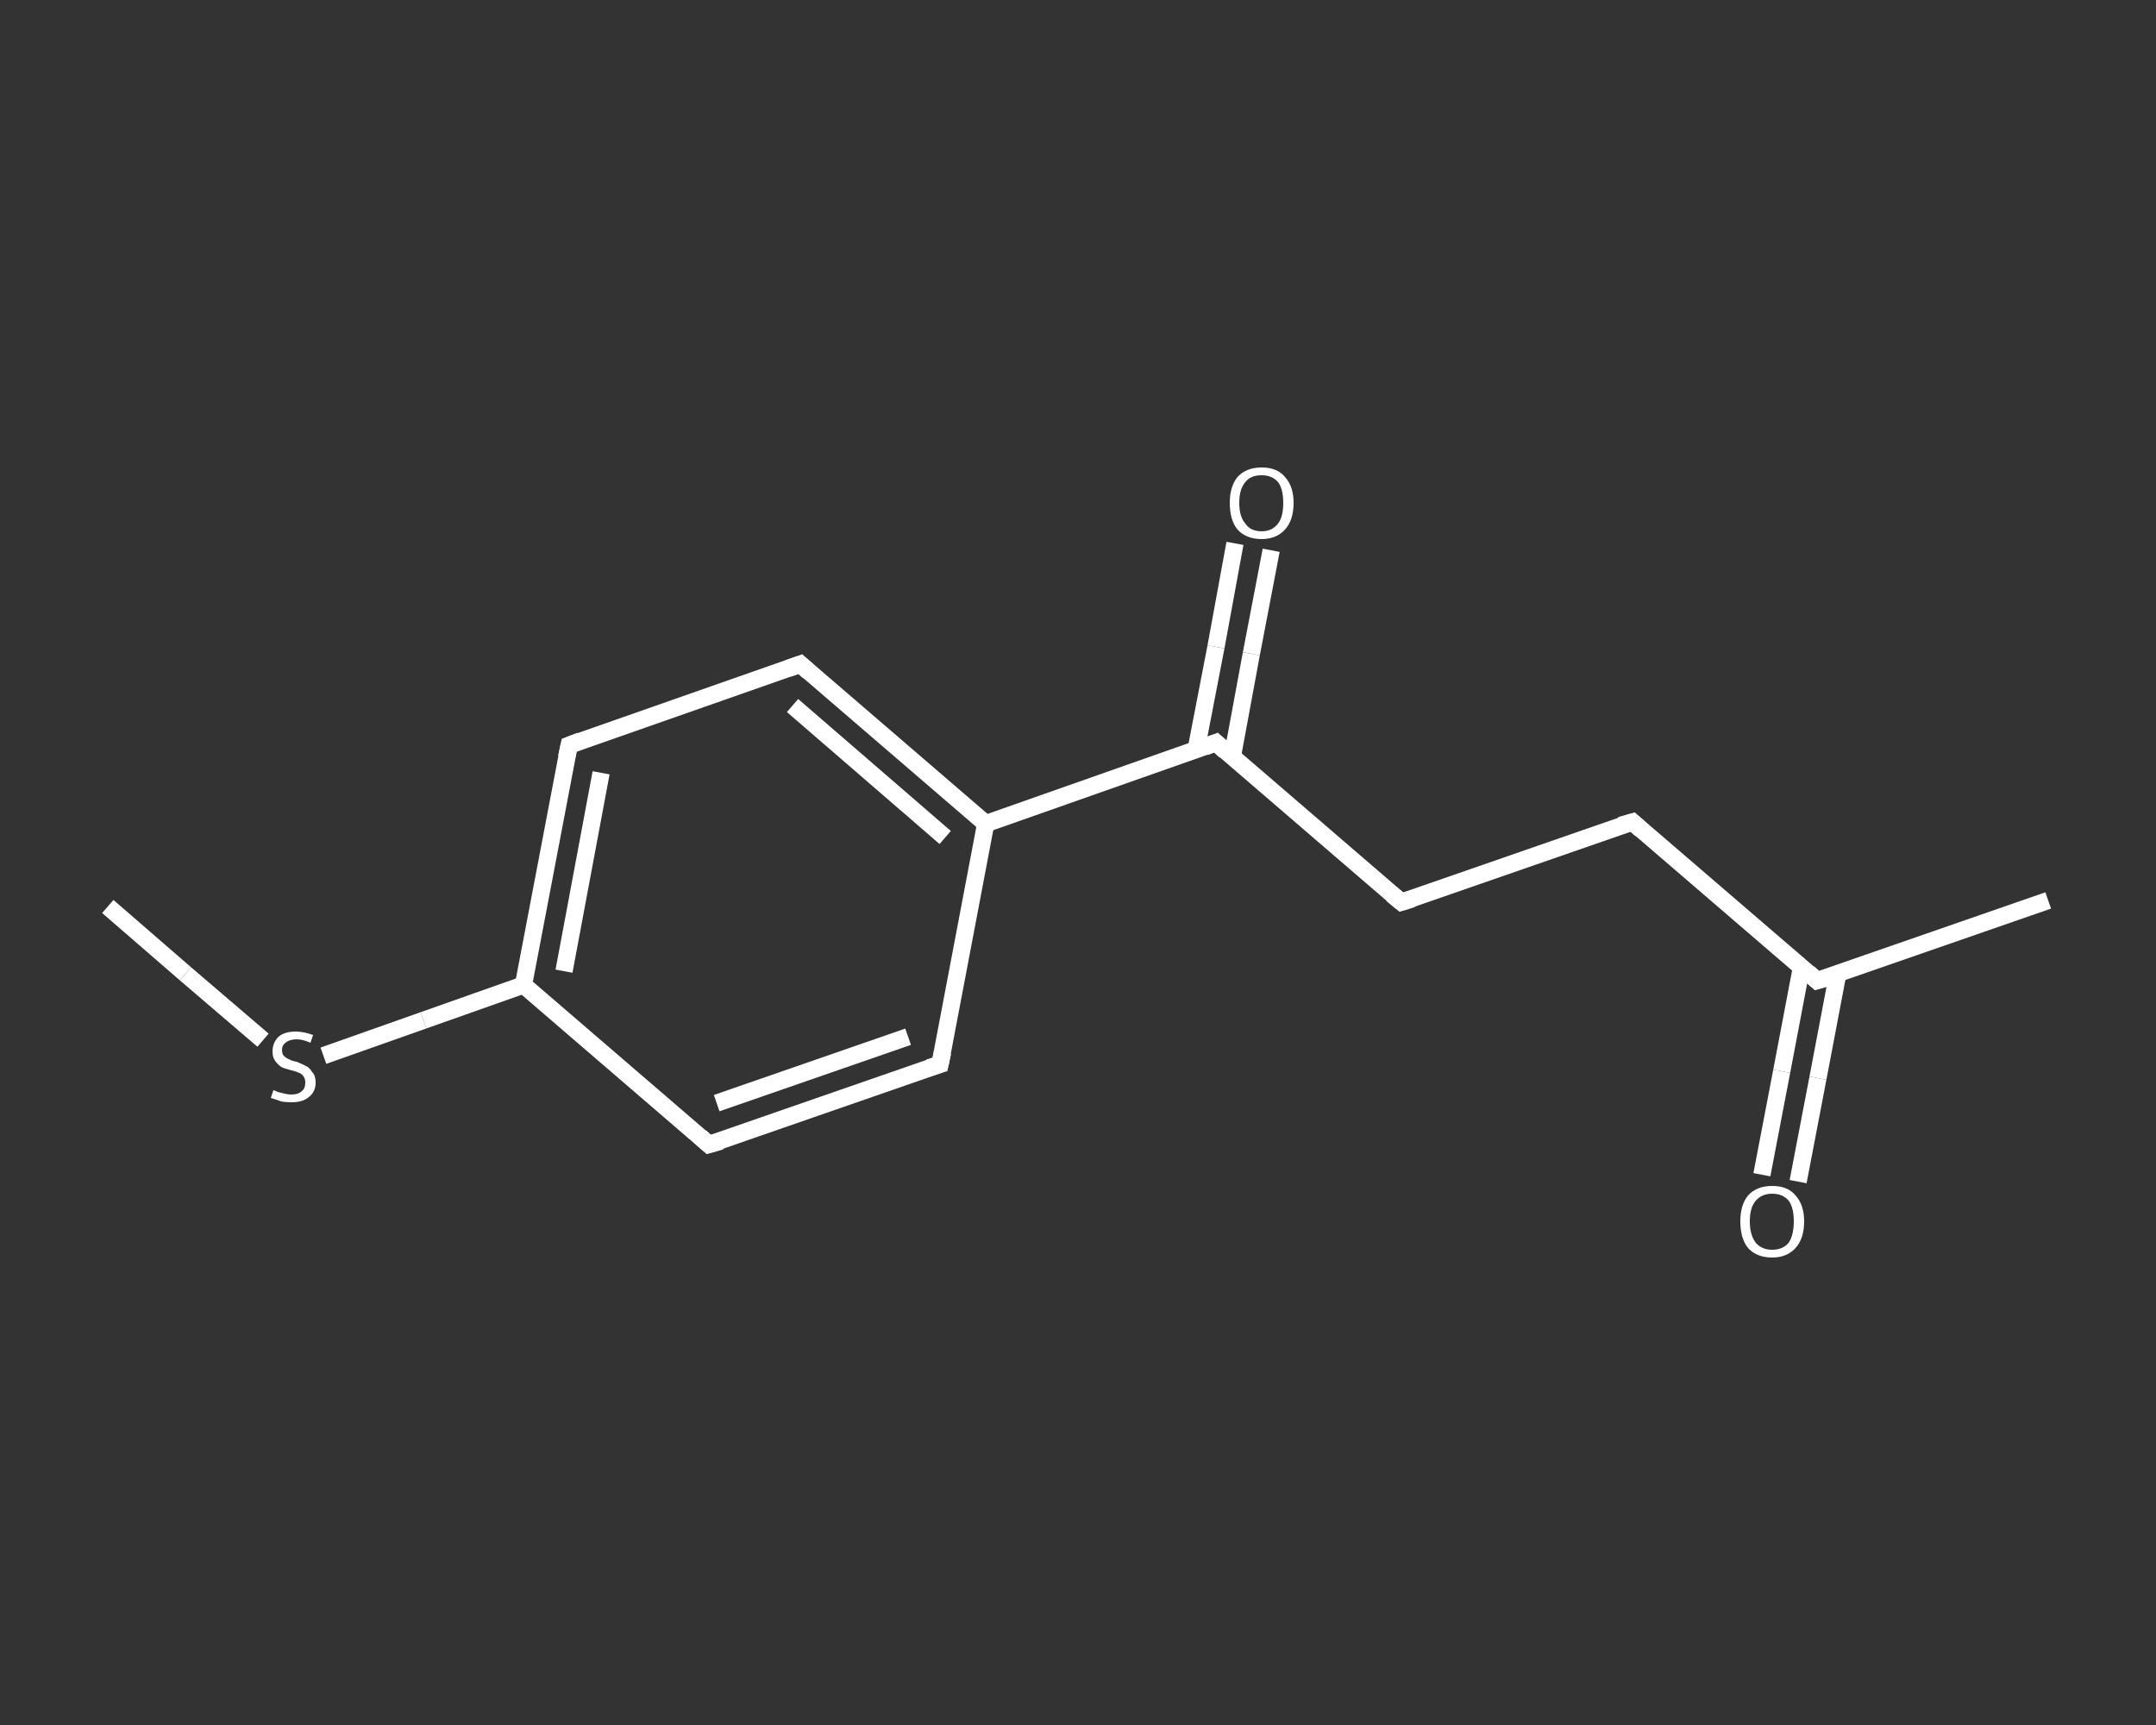 <?xml version='1.0' encoding='iso-8859-1'?>
<svg version='1.1' baseProfile='full'
              xmlns='http://www.w3.org/2000/svg'
                      xmlns:rdkit='http://www.rdkit.org/xml'
                      xmlns:xlink='http://www.w3.org/1999/xlink'
                  xml:space='preserve'
width='250px' height='200px' viewBox='0 0 250 200'>
<rect x="0" y="0" width="250" height="200" fill="#333333" stroke="none"/>
<!-- END OF HEADER -->
<rect style='opacity:1.0;fill:transparent;stroke:none' width='250.0' height='200.0' x='0.0' y='0.0'> </rect>
<path class='bond-0 atom-0 atom-1' d='M 12.5,105.1 L 21.5,112.9' style='fill:none;fill-rule:evenodd;stroke:#FFFFFF;stroke-width:2.0px;stroke-linecap:butt;stroke-linejoin:miter;stroke-opacity:1' />
<path class='bond-0 atom-0 atom-1' d='M 21.5,112.9 L 30.5,120.6' style='fill:none;fill-rule:evenodd;stroke:#FFFFFF;stroke-width:2.0px;stroke-linecap:butt;stroke-linejoin:miter;stroke-opacity:1' />
<path class='bond-1 atom-1 atom-2' d='M 37.5,122.4 L 49.1,118.3' style='fill:none;fill-rule:evenodd;stroke:#FFFFFF;stroke-width:2.0px;stroke-linecap:butt;stroke-linejoin:miter;stroke-opacity:1' />
<path class='bond-1 atom-1 atom-2' d='M 49.1,118.3 L 60.7,114.2' style='fill:none;fill-rule:evenodd;stroke:#FFFFFF;stroke-width:2.0px;stroke-linecap:butt;stroke-linejoin:miter;stroke-opacity:1' />
<path class='bond-2 atom-2 atom-3' d='M 60.7,114.2 L 66.0,86.4' style='fill:none;fill-rule:evenodd;stroke:#FFFFFF;stroke-width:2.0px;stroke-linecap:butt;stroke-linejoin:miter;stroke-opacity:1' />
<path class='bond-2 atom-2 atom-3' d='M 65.4,112.6 L 69.7,89.6' style='fill:none;fill-rule:evenodd;stroke:#FFFFFF;stroke-width:2.0px;stroke-linecap:butt;stroke-linejoin:miter;stroke-opacity:1' />
<path class='bond-3 atom-3 atom-4' d='M 66.0,86.4 L 92.8,77.0' style='fill:none;fill-rule:evenodd;stroke:#FFFFFF;stroke-width:2.0px;stroke-linecap:butt;stroke-linejoin:miter;stroke-opacity:1' />
<path class='bond-4 atom-4 atom-5' d='M 92.8,77.0 L 114.3,95.5' style='fill:none;fill-rule:evenodd;stroke:#FFFFFF;stroke-width:2.0px;stroke-linecap:butt;stroke-linejoin:miter;stroke-opacity:1' />
<path class='bond-4 atom-4 atom-5' d='M 91.9,81.8 L 109.6,97.1' style='fill:none;fill-rule:evenodd;stroke:#FFFFFF;stroke-width:2.0px;stroke-linecap:butt;stroke-linejoin:miter;stroke-opacity:1' />
<path class='bond-5 atom-5 atom-6' d='M 114.3,95.5 L 141.0,86.1' style='fill:none;fill-rule:evenodd;stroke:#FFFFFF;stroke-width:2.0px;stroke-linecap:butt;stroke-linejoin:miter;stroke-opacity:1' />
<path class='bond-6 atom-6 atom-7' d='M 142.9,87.7 L 145.1,75.8' style='fill:none;fill-rule:evenodd;stroke:#FFFFFF;stroke-width:2.0px;stroke-linecap:butt;stroke-linejoin:miter;stroke-opacity:1' />
<path class='bond-6 atom-6 atom-7' d='M 145.1,75.8 L 147.4,63.8' style='fill:none;fill-rule:evenodd;stroke:#FFFFFF;stroke-width:2.0px;stroke-linecap:butt;stroke-linejoin:miter;stroke-opacity:1' />
<path class='bond-6 atom-6 atom-7' d='M 138.7,86.9 L 141.0,75.0' style='fill:none;fill-rule:evenodd;stroke:#FFFFFF;stroke-width:2.0px;stroke-linecap:butt;stroke-linejoin:miter;stroke-opacity:1' />
<path class='bond-6 atom-6 atom-7' d='M 141.0,75.0 L 143.2,63.0' style='fill:none;fill-rule:evenodd;stroke:#FFFFFF;stroke-width:2.0px;stroke-linecap:butt;stroke-linejoin:miter;stroke-opacity:1' />
<path class='bond-7 atom-6 atom-8' d='M 141.0,86.1 L 162.5,104.6' style='fill:none;fill-rule:evenodd;stroke:#FFFFFF;stroke-width:2.0px;stroke-linecap:butt;stroke-linejoin:miter;stroke-opacity:1' />
<path class='bond-8 atom-8 atom-9' d='M 162.5,104.6 L 189.3,95.3' style='fill:none;fill-rule:evenodd;stroke:#FFFFFF;stroke-width:2.0px;stroke-linecap:butt;stroke-linejoin:miter;stroke-opacity:1' />
<path class='bond-9 atom-9 atom-10' d='M 189.3,95.3 L 210.7,113.7' style='fill:none;fill-rule:evenodd;stroke:#FFFFFF;stroke-width:2.0px;stroke-linecap:butt;stroke-linejoin:miter;stroke-opacity:1' />
<path class='bond-10 atom-10 atom-11' d='M 210.7,113.7 L 237.5,104.4' style='fill:none;fill-rule:evenodd;stroke:#FFFFFF;stroke-width:2.0px;stroke-linecap:butt;stroke-linejoin:miter;stroke-opacity:1' />
<path class='bond-11 atom-10 atom-12' d='M 208.9,112.1 L 206.6,124.2' style='fill:none;fill-rule:evenodd;stroke:#FFFFFF;stroke-width:2.0px;stroke-linecap:butt;stroke-linejoin:miter;stroke-opacity:1' />
<path class='bond-11 atom-10 atom-12' d='M 206.6,124.2 L 204.3,136.2' style='fill:none;fill-rule:evenodd;stroke:#FFFFFF;stroke-width:2.0px;stroke-linecap:butt;stroke-linejoin:miter;stroke-opacity:1' />
<path class='bond-11 atom-10 atom-12' d='M 213.1,112.9 L 210.8,125.0' style='fill:none;fill-rule:evenodd;stroke:#FFFFFF;stroke-width:2.0px;stroke-linecap:butt;stroke-linejoin:miter;stroke-opacity:1' />
<path class='bond-11 atom-10 atom-12' d='M 210.8,125.0 L 208.5,137.0' style='fill:none;fill-rule:evenodd;stroke:#FFFFFF;stroke-width:2.0px;stroke-linecap:butt;stroke-linejoin:miter;stroke-opacity:1' />
<path class='bond-12 atom-5 atom-13' d='M 114.3,95.5 L 109.0,123.4' style='fill:none;fill-rule:evenodd;stroke:#FFFFFF;stroke-width:2.0px;stroke-linecap:butt;stroke-linejoin:miter;stroke-opacity:1' />
<path class='bond-13 atom-13 atom-14' d='M 109.0,123.4 L 82.2,132.7' style='fill:none;fill-rule:evenodd;stroke:#FFFFFF;stroke-width:2.0px;stroke-linecap:butt;stroke-linejoin:miter;stroke-opacity:1' />
<path class='bond-13 atom-13 atom-14' d='M 105.3,120.2 L 83.1,127.9' style='fill:none;fill-rule:evenodd;stroke:#FFFFFF;stroke-width:2.0px;stroke-linecap:butt;stroke-linejoin:miter;stroke-opacity:1' />
<path class='bond-14 atom-14 atom-2' d='M 82.2,132.7 L 60.7,114.2' style='fill:none;fill-rule:evenodd;stroke:#FFFFFF;stroke-width:2.0px;stroke-linecap:butt;stroke-linejoin:miter;stroke-opacity:1' />
<path d='M 65.7,87.8 L 66.0,86.4 L 67.3,85.9' style='fill:none;stroke:#FFFFFF;stroke-width:2.0px;stroke-linecap:butt;stroke-linejoin:miter;stroke-opacity:1;' />
<path d='M 91.4,77.5 L 92.8,77.0 L 93.8,77.9' style='fill:none;stroke:#FFFFFF;stroke-width:2.0px;stroke-linecap:butt;stroke-linejoin:miter;stroke-opacity:1;' />
<path d='M 139.7,86.6 L 141.0,86.1 L 142.1,87.1' style='fill:none;stroke:#FFFFFF;stroke-width:2.0px;stroke-linecap:butt;stroke-linejoin:miter;stroke-opacity:1;' />
<path d='M 161.4,103.7 L 162.5,104.6 L 163.8,104.2' style='fill:none;stroke:#FFFFFF;stroke-width:2.0px;stroke-linecap:butt;stroke-linejoin:miter;stroke-opacity:1;' />
<path d='M 187.9,95.7 L 189.3,95.3 L 190.3,96.2' style='fill:none;stroke:#FFFFFF;stroke-width:2.0px;stroke-linecap:butt;stroke-linejoin:miter;stroke-opacity:1;' />
<path d='M 209.7,112.8 L 210.7,113.7 L 212.1,113.3' style='fill:none;stroke:#FFFFFF;stroke-width:2.0px;stroke-linecap:butt;stroke-linejoin:miter;stroke-opacity:1;' />
<path d='M 109.3,122.0 L 109.0,123.4 L 107.7,123.8' style='fill:none;stroke:#FFFFFF;stroke-width:2.0px;stroke-linecap:butt;stroke-linejoin:miter;stroke-opacity:1;' />
<path d='M 83.6,132.3 L 82.2,132.7 L 81.2,131.8' style='fill:none;stroke:#FFFFFF;stroke-width:2.0px;stroke-linecap:butt;stroke-linejoin:miter;stroke-opacity:1;' />
<path class='atom-1' d='M 31.7 126.4
Q 31.8 126.4, 32.2 126.6
Q 32.6 126.7, 33.0 126.8
Q 33.4 126.9, 33.8 126.9
Q 34.6 126.9, 35.0 126.5
Q 35.4 126.2, 35.4 125.5
Q 35.4 125.1, 35.2 124.8
Q 35.0 124.5, 34.7 124.4
Q 34.3 124.2, 33.8 124.1
Q 33.0 123.9, 32.6 123.7
Q 32.2 123.4, 31.9 123.0
Q 31.6 122.6, 31.6 121.9
Q 31.6 120.9, 32.3 120.2
Q 33.0 119.6, 34.3 119.6
Q 35.2 119.6, 36.3 120.0
L 36.0 120.9
Q 35.1 120.5, 34.4 120.5
Q 33.6 120.5, 33.1 120.9
Q 32.7 121.2, 32.7 121.7
Q 32.7 122.2, 32.9 122.4
Q 33.2 122.7, 33.5 122.8
Q 33.8 123.0, 34.4 123.1
Q 35.1 123.4, 35.5 123.6
Q 35.9 123.8, 36.2 124.3
Q 36.6 124.7, 36.6 125.5
Q 36.6 126.6, 35.8 127.2
Q 35.1 127.8, 33.8 127.8
Q 33.1 127.8, 32.6 127.7
Q 32.1 127.5, 31.4 127.3
L 31.7 126.4
' fill='#FFFFFF'/>
<path class='atom-7' d='M 142.6 58.3
Q 142.6 56.4, 143.5 55.3
Q 144.5 54.2, 146.3 54.2
Q 148.1 54.2, 149.0 55.3
Q 150.0 56.4, 150.0 58.3
Q 150.0 60.3, 149.0 61.4
Q 148.0 62.5, 146.3 62.5
Q 144.5 62.5, 143.5 61.4
Q 142.6 60.3, 142.6 58.3
M 146.3 61.6
Q 147.5 61.6, 148.2 60.7
Q 148.8 59.9, 148.8 58.3
Q 148.8 56.7, 148.2 55.9
Q 147.5 55.1, 146.3 55.1
Q 145.0 55.1, 144.4 55.9
Q 143.7 56.7, 143.7 58.3
Q 143.7 59.9, 144.4 60.7
Q 145.0 61.6, 146.3 61.6
' fill='#FFFFFF'/>
<path class='atom-12' d='M 201.8 141.6
Q 201.8 139.7, 202.7 138.6
Q 203.7 137.5, 205.5 137.5
Q 207.3 137.5, 208.2 138.6
Q 209.2 139.7, 209.2 141.6
Q 209.2 143.6, 208.2 144.7
Q 207.2 145.8, 205.5 145.8
Q 203.7 145.8, 202.7 144.7
Q 201.8 143.6, 201.8 141.6
M 205.5 144.9
Q 206.7 144.9, 207.4 144.1
Q 208.0 143.2, 208.0 141.6
Q 208.0 140.0, 207.4 139.2
Q 206.7 138.4, 205.5 138.4
Q 204.3 138.4, 203.6 139.2
Q 202.9 140.0, 202.9 141.6
Q 202.9 143.2, 203.6 144.1
Q 204.3 144.9, 205.5 144.9
' fill='#FFFFFF'/>
</svg>
